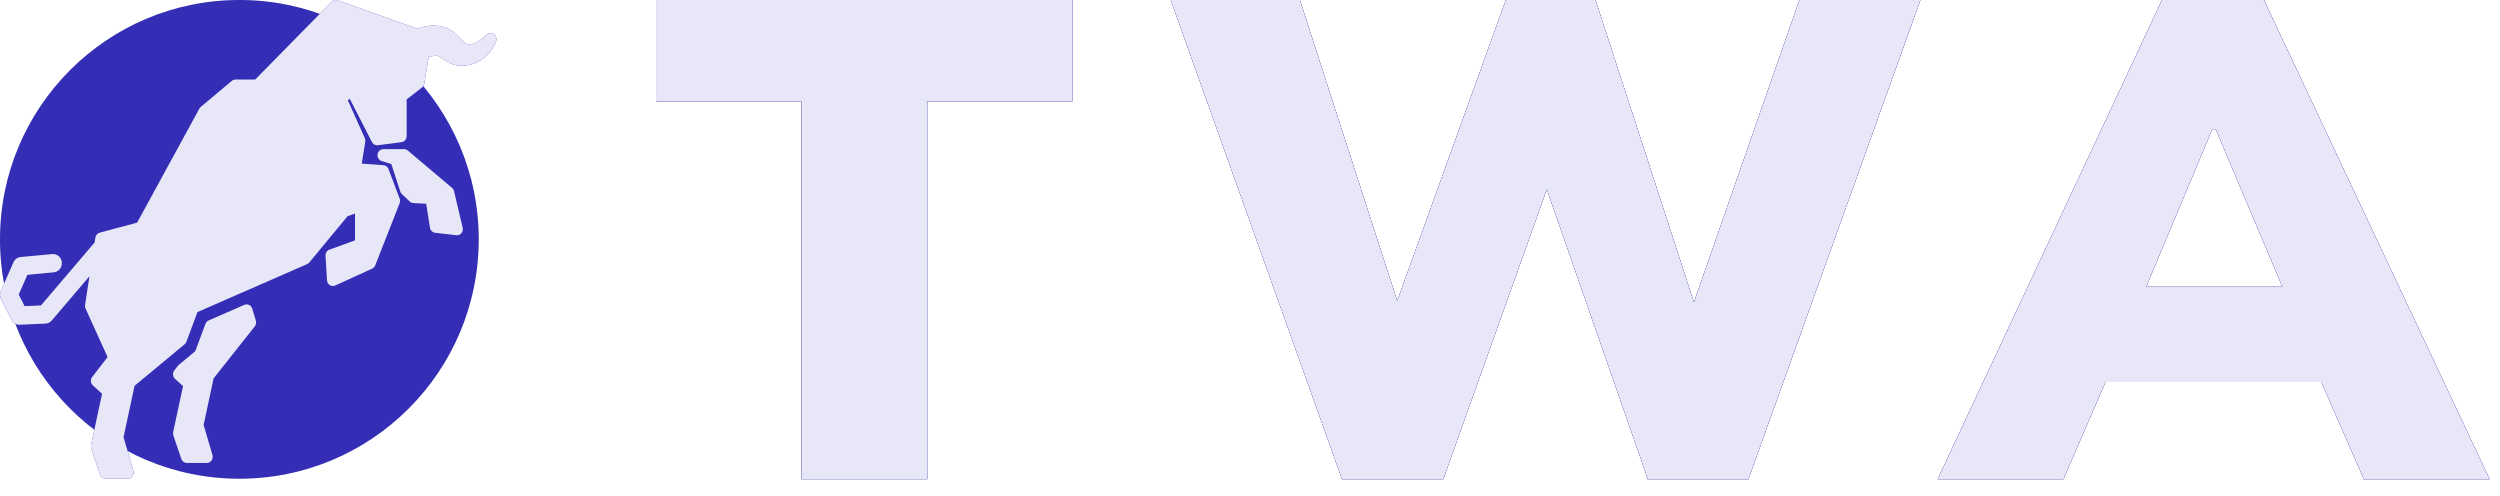<svg width="141" height="28" viewBox="0 0 141 28" fill="none" xmlns="http://www.w3.org/2000/svg">
<circle cx="13.5" cy="13.5" r="13.5" fill="#E8E7F7"/>
<circle cx="13.5" cy="13.5" r="13.5" fill="#342EB6"/>
<path d="M14.226 17.409C14.198 17.316 14.133 17.24 14.048 17.199C14.004 17.178 13.956 17.167 13.908 17.167C13.864 17.167 13.82 17.176 13.779 17.194L11.769 18.073C11.686 18.109 11.621 18.179 11.588 18.266L11.012 19.809L10.084 20.579C10.064 20.595 10.047 20.613 10.032 20.633L9.832 20.892C9.721 21.036 9.739 21.245 9.873 21.367L10.323 21.775L9.767 24.37C9.753 24.433 9.757 24.499 9.778 24.56L10.227 25.88C10.274 26.018 10.4 26.11 10.541 26.11H11.665C11.77 26.11 11.87 26.058 11.932 25.97C11.995 25.882 12.014 25.769 11.983 25.665L11.484 23.966L12.047 21.34L14.37 18.408C14.441 18.318 14.464 18.196 14.43 18.086L14.226 17.409ZM25.609 10.783C25.592 10.71 25.552 10.645 25.496 10.597L22.999 8.488C22.939 8.438 22.865 8.411 22.788 8.411H21.623C21.458 8.411 21.317 8.536 21.294 8.706C21.27 8.876 21.371 9.038 21.529 9.086L22.071 9.251L22.577 10.807C22.595 10.863 22.627 10.912 22.669 10.952L23.106 11.362C23.163 11.415 23.235 11.447 23.312 11.451L24.037 11.491L24.25 12.84C24.274 12.993 24.393 13.11 24.541 13.127L25.734 13.267C25.747 13.268 25.759 13.269 25.772 13.269C25.867 13.269 25.958 13.227 26.022 13.152C26.094 13.067 26.121 12.951 26.095 12.842L25.609 10.783ZM27.667 1.864H27.665C27.662 1.864 27.657 1.864 27.654 1.864C27.588 1.866 27.528 1.888 27.477 1.924C27.461 1.936 27.445 1.95 27.43 1.964C27.43 1.965 27.43 1.965 27.43 1.965C27.43 1.965 27.429 1.965 27.429 1.965C27.115 2.291 26.742 2.502 26.478 2.502C26.39 2.502 26.317 2.479 26.253 2.432C26.138 2.347 26.03 2.24 25.916 2.128C25.667 1.883 25.385 1.606 24.969 1.505C24.8 1.464 24.624 1.443 24.446 1.443C24.382 1.443 24.318 1.446 24.253 1.451L24.23 1.453C24.19 1.456 24.149 1.46 24.108 1.466C23.915 1.494 23.726 1.548 23.547 1.624L19.048 0.019C19.012 0.006 18.976 0 18.94 0C18.854 0 18.77 0.035 18.707 0.099L14.393 4.486H13.281C13.205 4.486 13.131 4.513 13.072 4.563L11.324 6.029C11.291 6.057 11.264 6.09 11.244 6.128L7.734 12.556L5.624 13.123C5.496 13.158 5.4 13.267 5.379 13.403L5.337 13.675L2.311 17.226L1.388 17.267L1.055 16.614L1.546 15.5L3.036 15.359C3.168 15.346 3.288 15.281 3.374 15.175C3.459 15.068 3.5 14.934 3.488 14.796C3.464 14.528 3.251 14.326 2.992 14.326L1.167 14.496C0.989 14.512 0.832 14.628 0.758 14.796L0.046 16.415C-0.019 16.562 -0.015 16.728 0.058 16.872L0.653 18.04C0.714 18.159 0.815 18.248 0.94 18.29C0.99 18.307 1.042 18.316 1.093 18.316L2.566 18.25C2.701 18.244 2.829 18.181 2.919 18.076L5.045 15.581L4.797 17.199C4.786 17.267 4.796 17.337 4.824 17.4L6.068 20.138L5.198 21.264C5.087 21.408 5.105 21.618 5.239 21.739L5.756 22.208L5.133 25.114C5.12 25.177 5.124 25.242 5.144 25.303L5.644 26.77C5.691 26.908 5.816 27 5.958 27H7.206C7.311 27 7.411 26.948 7.473 26.86C7.536 26.772 7.555 26.659 7.524 26.554L6.968 24.657L7.589 21.759L10.41 19.419C10.456 19.381 10.491 19.331 10.513 19.274L11.138 17.6L13.24 16.681L17.322 14.896C17.37 14.875 17.412 14.843 17.446 14.802L19.603 12.193L20.023 12.043V13.557L18.581 14.08C18.44 14.131 18.349 14.273 18.359 14.427L18.442 15.807C18.449 15.919 18.508 16.022 18.601 16.08C18.654 16.114 18.714 16.131 18.774 16.131C18.82 16.131 18.865 16.121 18.908 16.101L20.989 15.152C21.068 15.116 21.131 15.05 21.163 14.967L22.539 11.461C22.571 11.379 22.572 11.288 22.541 11.205L21.914 9.536C21.867 9.412 21.756 9.326 21.627 9.317L20.402 9.228L20.601 7.993C20.612 7.924 20.602 7.854 20.574 7.79L19.616 5.652L19.73 5.578L20.977 8.011C21.035 8.125 21.149 8.195 21.271 8.195C21.285 8.195 21.299 8.194 21.312 8.192L22.644 8.019C22.81 7.998 22.936 7.851 22.936 7.677V5.607L23.801 4.934C23.869 4.881 23.915 4.803 23.929 4.716L23.934 4.686L24.18 3.207C24.233 3.194 24.287 3.181 24.342 3.173C24.431 3.16 24.534 3.146 24.616 3.146C24.662 3.146 24.679 3.151 24.68 3.151C24.748 3.175 24.857 3.246 24.971 3.319C25.222 3.481 25.534 3.681 25.893 3.705C25.939 3.709 25.985 3.71 26.031 3.71C26.129 3.71 26.228 3.703 26.324 3.689C27.055 3.582 27.682 3.073 27.967 2.358C27.988 2.313 28 2.261 28 2.208C27.999 2.019 27.851 1.864 27.667 1.864Z" fill="#342EB6"/>
<path d="M14.226 17.409C14.198 17.316 14.133 17.24 14.048 17.199C14.004 17.178 13.956 17.167 13.908 17.167C13.864 17.167 13.82 17.176 13.779 17.194L11.769 18.073C11.686 18.109 11.621 18.179 11.588 18.266L11.012 19.809L10.084 20.579C10.064 20.595 10.047 20.613 10.032 20.633L9.832 20.892C9.721 21.036 9.739 21.245 9.873 21.367L10.323 21.775L9.767 24.37C9.753 24.433 9.757 24.499 9.778 24.56L10.227 25.88C10.274 26.018 10.4 26.11 10.541 26.11H11.665C11.77 26.11 11.87 26.058 11.932 25.97C11.995 25.882 12.014 25.769 11.983 25.665L11.484 23.966L12.047 21.34L14.37 18.408C14.441 18.318 14.464 18.196 14.43 18.086L14.226 17.409ZM25.609 10.783C25.592 10.71 25.552 10.645 25.496 10.597L22.999 8.488C22.939 8.438 22.865 8.411 22.788 8.411H21.623C21.458 8.411 21.317 8.536 21.294 8.706C21.27 8.876 21.371 9.038 21.529 9.086L22.071 9.251L22.577 10.807C22.595 10.863 22.627 10.912 22.669 10.952L23.106 11.362C23.163 11.415 23.235 11.447 23.312 11.451L24.037 11.491L24.25 12.84C24.274 12.993 24.393 13.11 24.541 13.127L25.734 13.267C25.747 13.268 25.759 13.269 25.772 13.269C25.867 13.269 25.958 13.227 26.022 13.152C26.094 13.067 26.121 12.951 26.095 12.842L25.609 10.783ZM27.667 1.864H27.665C27.662 1.864 27.657 1.864 27.654 1.864C27.588 1.866 27.528 1.888 27.477 1.924C27.461 1.936 27.445 1.95 27.43 1.964C27.43 1.965 27.43 1.965 27.43 1.965C27.43 1.965 27.429 1.965 27.429 1.965C27.115 2.291 26.742 2.502 26.478 2.502C26.39 2.502 26.317 2.479 26.253 2.432C26.138 2.347 26.03 2.24 25.916 2.128C25.667 1.883 25.385 1.606 24.969 1.505C24.8 1.464 24.624 1.443 24.446 1.443C24.382 1.443 24.318 1.446 24.253 1.451L24.23 1.453C24.19 1.456 24.149 1.46 24.108 1.466C23.915 1.494 23.726 1.548 23.547 1.624L19.048 0.019C19.012 0.006 18.976 0 18.94 0C18.854 0 18.77 0.035 18.707 0.099L14.393 4.486H13.281C13.205 4.486 13.131 4.513 13.072 4.563L11.324 6.029C11.291 6.057 11.264 6.09 11.244 6.128L7.734 12.556L5.624 13.123C5.496 13.158 5.4 13.267 5.379 13.403L5.337 13.675L2.311 17.226L1.388 17.267L1.055 16.614L1.546 15.5L3.036 15.359C3.168 15.346 3.288 15.281 3.374 15.175C3.459 15.068 3.5 14.934 3.488 14.796C3.464 14.528 3.251 14.326 2.992 14.326L1.167 14.496C0.989 14.512 0.832 14.628 0.758 14.796L0.046 16.415C-0.019 16.562 -0.015 16.728 0.058 16.872L0.653 18.04C0.714 18.159 0.815 18.248 0.94 18.29C0.99 18.307 1.042 18.316 1.093 18.316L2.566 18.25C2.701 18.244 2.829 18.181 2.919 18.076L5.045 15.581L4.797 17.199C4.786 17.267 4.796 17.337 4.824 17.4L6.068 20.138L5.198 21.264C5.087 21.408 5.105 21.618 5.239 21.739L5.756 22.208L5.133 25.114C5.12 25.177 5.124 25.242 5.144 25.303L5.644 26.77C5.691 26.908 5.816 27 5.958 27H7.206C7.311 27 7.411 26.948 7.473 26.86C7.536 26.772 7.555 26.659 7.524 26.554L6.968 24.657L7.589 21.759L10.41 19.419C10.456 19.381 10.491 19.331 10.513 19.274L11.138 17.6L13.24 16.681L17.322 14.896C17.37 14.875 17.412 14.843 17.446 14.802L19.603 12.193L20.023 12.043V13.557L18.581 14.08C18.44 14.131 18.349 14.273 18.359 14.427L18.442 15.807C18.449 15.919 18.508 16.022 18.601 16.08C18.654 16.114 18.714 16.131 18.774 16.131C18.82 16.131 18.865 16.121 18.908 16.101L20.989 15.152C21.068 15.116 21.131 15.05 21.163 14.967L22.539 11.461C22.571 11.379 22.572 11.288 22.541 11.205L21.914 9.536C21.867 9.412 21.756 9.326 21.627 9.317L20.402 9.228L20.601 7.993C20.612 7.924 20.602 7.854 20.574 7.79L19.616 5.652L19.73 5.578L20.977 8.011C21.035 8.125 21.149 8.195 21.271 8.195C21.285 8.195 21.299 8.194 21.312 8.192L22.644 8.019C22.81 7.998 22.936 7.851 22.936 7.677V5.607L23.801 4.934C23.869 4.881 23.915 4.803 23.929 4.716L23.934 4.686L24.18 3.207C24.233 3.194 24.287 3.181 24.342 3.173C24.431 3.16 24.534 3.146 24.616 3.146C24.662 3.146 24.679 3.151 24.68 3.151C24.748 3.175 24.857 3.246 24.971 3.319C25.222 3.481 25.534 3.681 25.893 3.705C25.939 3.709 25.985 3.71 26.031 3.71C26.129 3.71 26.228 3.703 26.324 3.689C27.055 3.582 27.682 3.073 27.967 2.358C27.988 2.313 28 2.261 28 2.208C27.999 2.019 27.851 1.864 27.667 1.864Z" fill="#E8E7F7"/>
<path d="M45.203 27.025V5.712H37V0H60.498V5.712H52.295V27.025H45.203Z" fill="#0D005C"/>
<path d="M45.203 27.025V5.712H37V0H60.498V5.712H52.295V27.025H45.203Z" fill="#342EB6"/>
<path d="M45.203 27.025V5.712H37V0H60.498V5.712H52.295V27.025H45.203Z" fill="#E8E7F7"/>
<path d="M75.689 27.025L66.029 0H73.312L79.637 19.55H77.874L84.927 0H89.987L96.35 19.55H94.664L101.487 0H108.31L98.612 27.025H92.939L86.805 9.43H87.687L81.4 27.025H75.689Z" fill="#0D005C"/>
<path d="M75.689 27.025L66.029 0H73.312L79.637 19.55H77.874L84.927 0H89.987L96.35 19.55H94.664L101.487 0H108.31L98.612 27.025H92.939L86.805 9.43H87.687L81.4 27.025H75.689Z" fill="#342EB6"/>
<path d="M75.689 27.025L66.029 0H73.312L79.637 19.55H77.874L84.927 0H89.987L96.35 19.55H94.664L101.487 0H108.31L98.612 27.025H92.939L86.805 9.43H87.687L81.4 27.025H75.689Z" fill="#E8E7F7"/>
<path d="M109.286 27.025L121.936 0H127.686L140.413 27.025H133.321L130.063 19.588L132.785 21.543H116.915L119.598 19.588L116.378 27.025H109.286ZM124.773 7.283L120.288 17.978L119.215 16.177H130.446L129.488 17.978L124.965 7.283H124.773Z" fill="#0D005C"/>
<path d="M109.286 27.025L121.936 0H127.686L140.413 27.025H133.321L130.063 19.588L132.785 21.543H116.915L119.598 19.588L116.378 27.025H109.286ZM124.773 7.283L120.288 17.978L119.215 16.177H130.446L129.488 17.978L124.965 7.283H124.773Z" fill="#342EB6"/>
<path d="M109.286 27.025L121.936 0H127.686L140.413 27.025H133.321L130.063 19.588L132.785 21.543H116.915L119.598 19.588L116.378 27.025H109.286ZM124.773 7.283L120.288 17.978L119.215 16.177H130.446L129.488 17.978L124.965 7.283H124.773Z" fill="#E8E7F7"/>
</svg>
